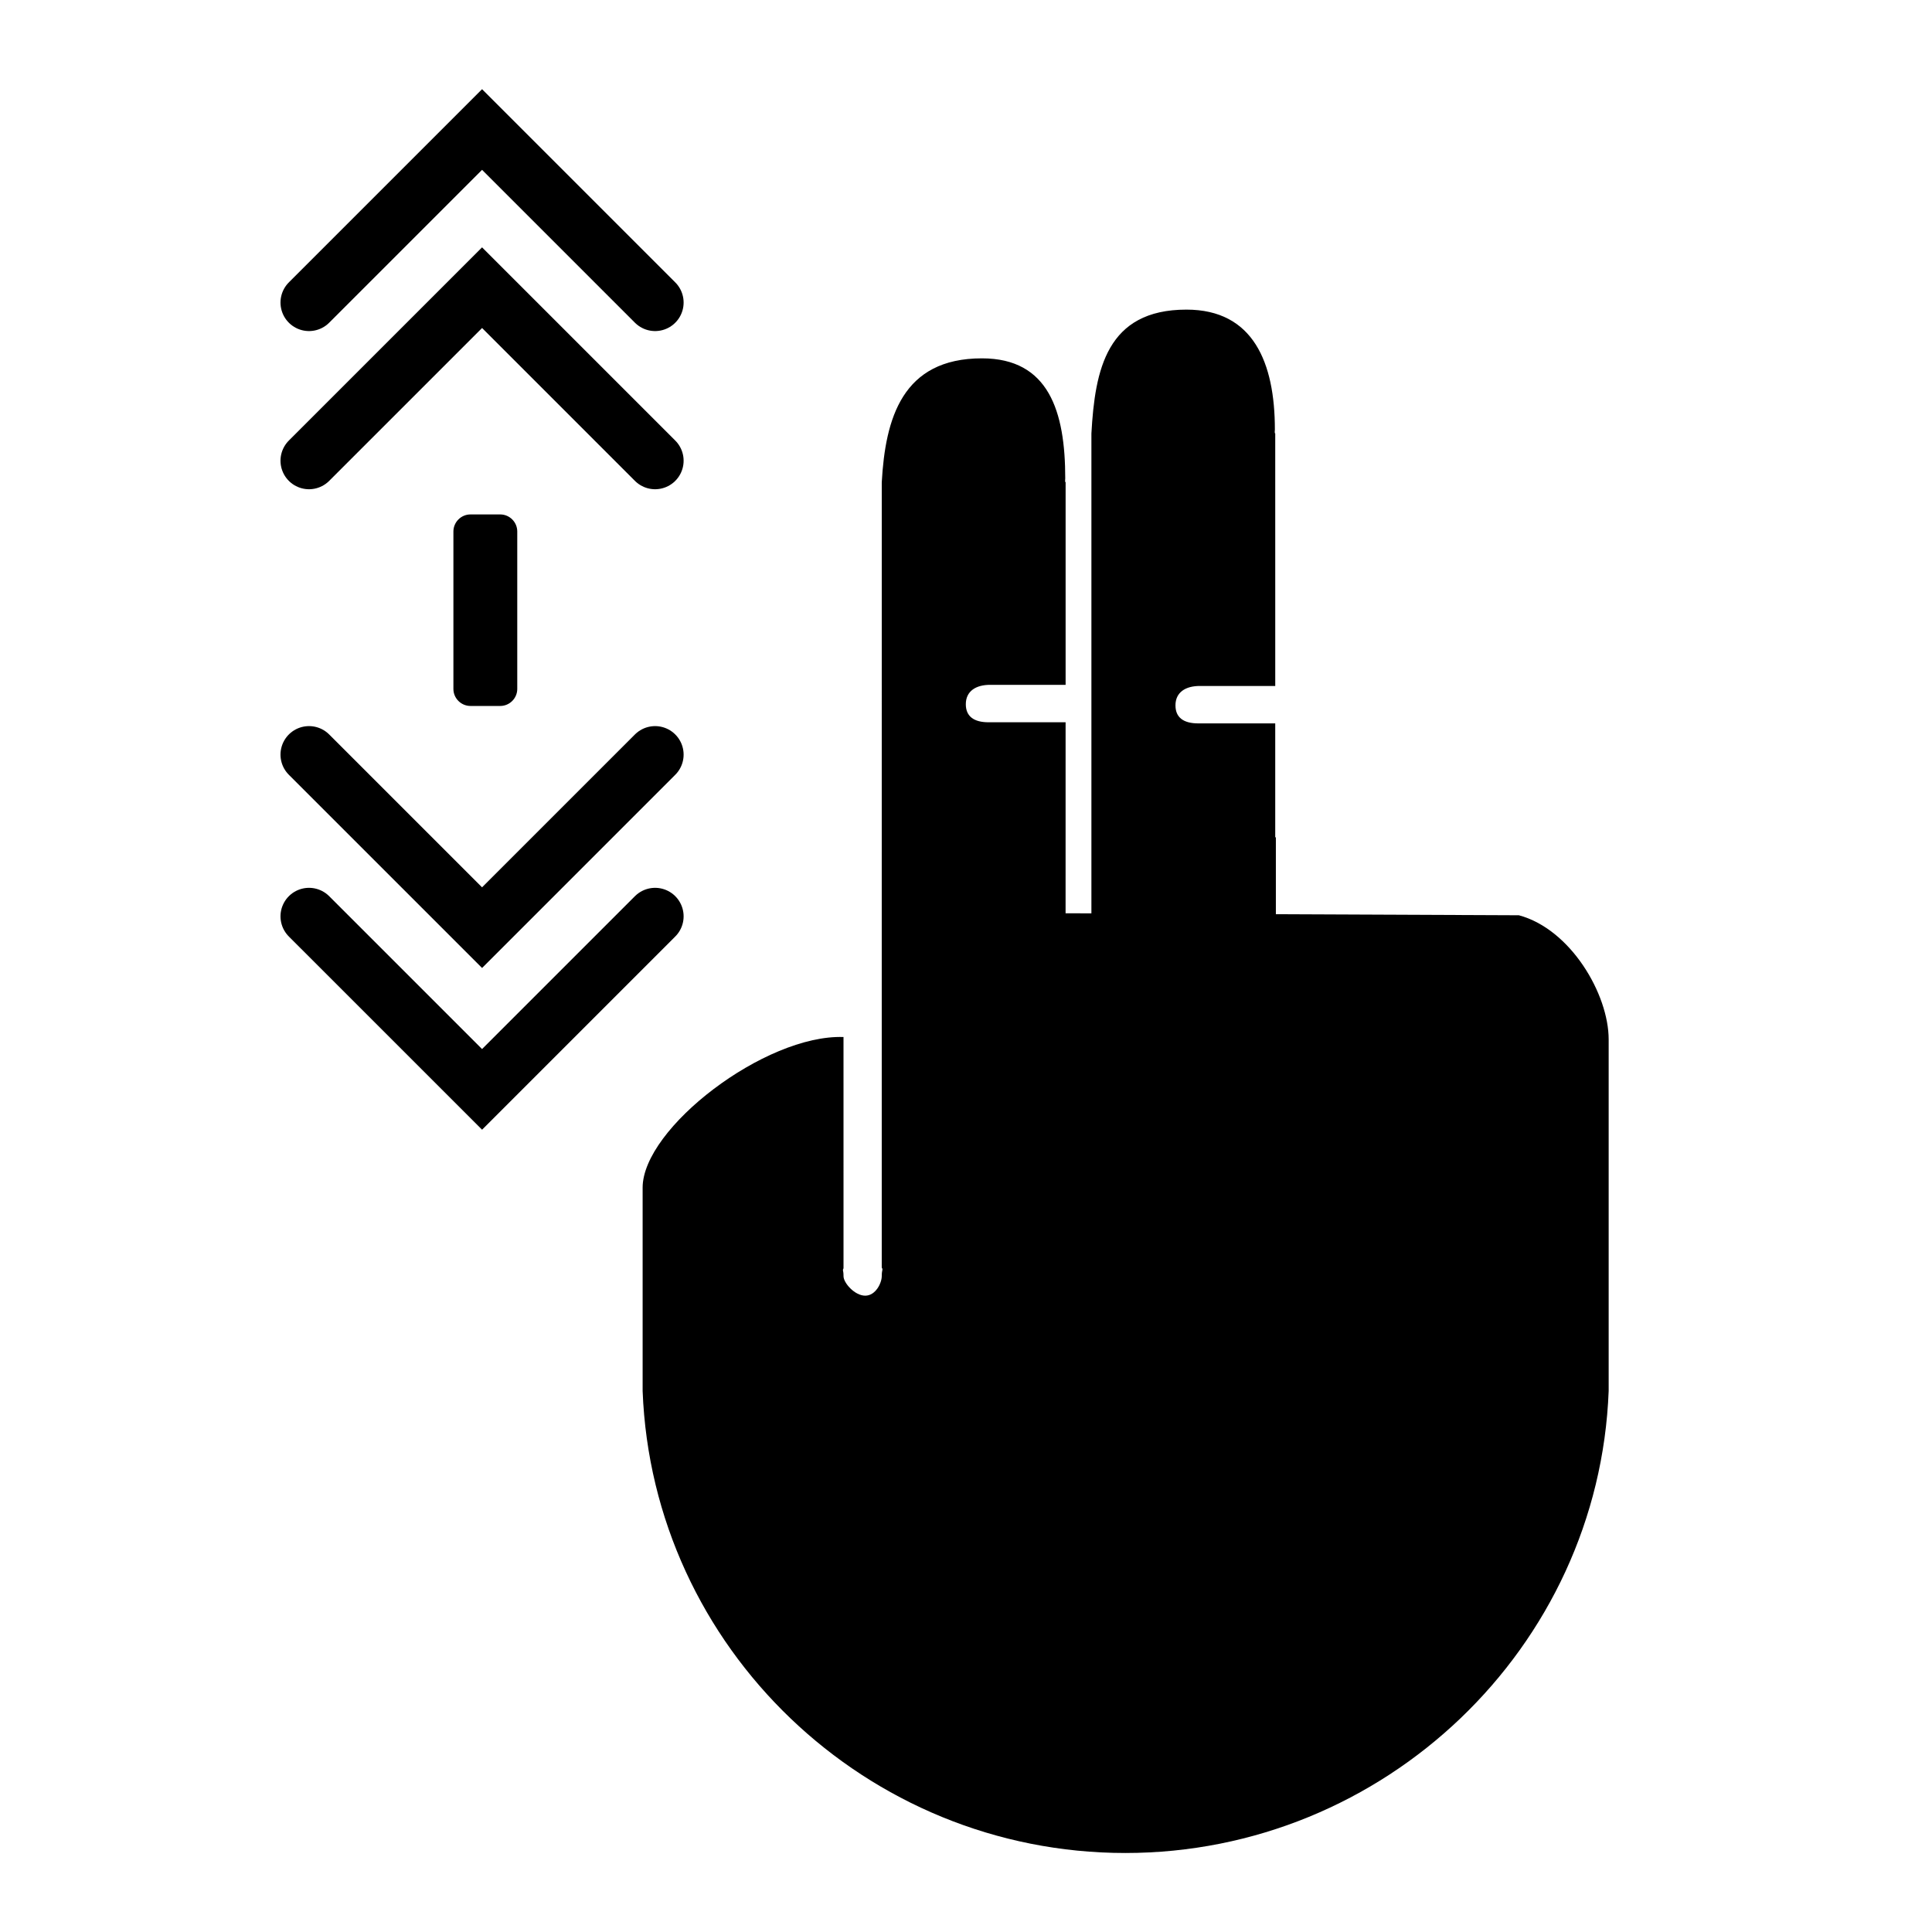 <?xml version="1.0" encoding="UTF-8"?>
<!-- Uploaded to: ICON Repo, www.iconrepo.com, Generator: ICON Repo Mixer Tools -->
<svg width="800px" height="800px" version="1.1" viewBox="144 144 512 512" xmlns="http://www.w3.org/2000/svg">
 <defs>
  <clipPath id="a">
   <path d="m170 148.09h204v132.91h-204z"/>
  </clipPath>
 </defs>
 <path d="m377.67 418.82v61.086c0.41 0.719 0.004 0.438 0.004 2.273 0 1.824-1.613 5.188-4.383 5.188-2.781 0-5.75-3.375-5.75-5.16 0-1.789-0.344-1.434 0-2.106l-0.004-61.281c-20.773-0.719-53.234 24.164-53.234 39.922v53.871c2.59 68.059 59.211 122.45 127.92 122.45 68.684 0 125.5-54.391 128.09-122.45v-93.145c0-12.055-10.117-29.25-23.793-32.914l-64.402-0.277v-20.383h-0.168v-30.188h-20.383c-3.918 0-6.055-1.551-6.055-4.781 0-3.438 2.641-5.172 6.559-5.137h19.883l-0.004-66.922c-0.223 0-0.094-0.836-0.094-1.039 0-17.707-5.711-31.777-23.43-31.777-21.133-0.004-24.25 15.891-25.191 32.816v127.18l-6.844-0.02 0.004-50.617h-20.387c-3.91 0-6.055-1.551-6.055-4.789 0-3.434 2.648-5.172 6.555-5.133h19.891v-53.688c-0.227 0-0.098-0.832-0.098-1.031 0-17.711-4.348-31.805-22.07-31.805-21.125-0.012-25.605 15.91-26.555 32.836z" fill-rule="evenodd"/>
 <path transform="matrix(5.038 0 0 5.038 148.09 148.09)" d="m33.648 23.423-9.102-9.102-9.103 9.102" fill="none" stroke="#000000" stroke-linecap="round" stroke-miterlimit="2.613" stroke-width="3"/>
 <path transform="matrix(5.038 0 0 5.038 148.09 148.09)" d="m33.648 38.883-9.102 9.102-9.103-9.102" fill="none" stroke="#000000" stroke-linecap="round" stroke-miterlimit="2.613" stroke-width="3"/>
 <path d="m268.68 280.33h7.883c2.481 0 4.516 2.031 4.516 4.523v41.719c0 2.484-2.035 4.516-4.516 4.516h-7.883c-2.484 0-4.523-2.031-4.523-4.516v-41.719c0-2.492 2.039-4.523 4.523-4.523z" fill-rule="evenodd"/>
 <path transform="matrix(5.038 0 0 5.038 148.09 148.09)" d="m33.648 47.39-9.102 9.102-9.103-9.102" fill="none" stroke="#000000" stroke-linecap="round" stroke-miterlimit="2.613" stroke-width="3"/>
 <g clip-path="url(#a)">
  <path transform="matrix(5.038 0 0 5.038 148.09 148.09)" d="m33.648 15.103-9.102-9.102-9.103 9.102" fill="none" stroke="#000000" stroke-linecap="round" stroke-miterlimit="2.613" stroke-width="3"/>
 </g>
</svg>